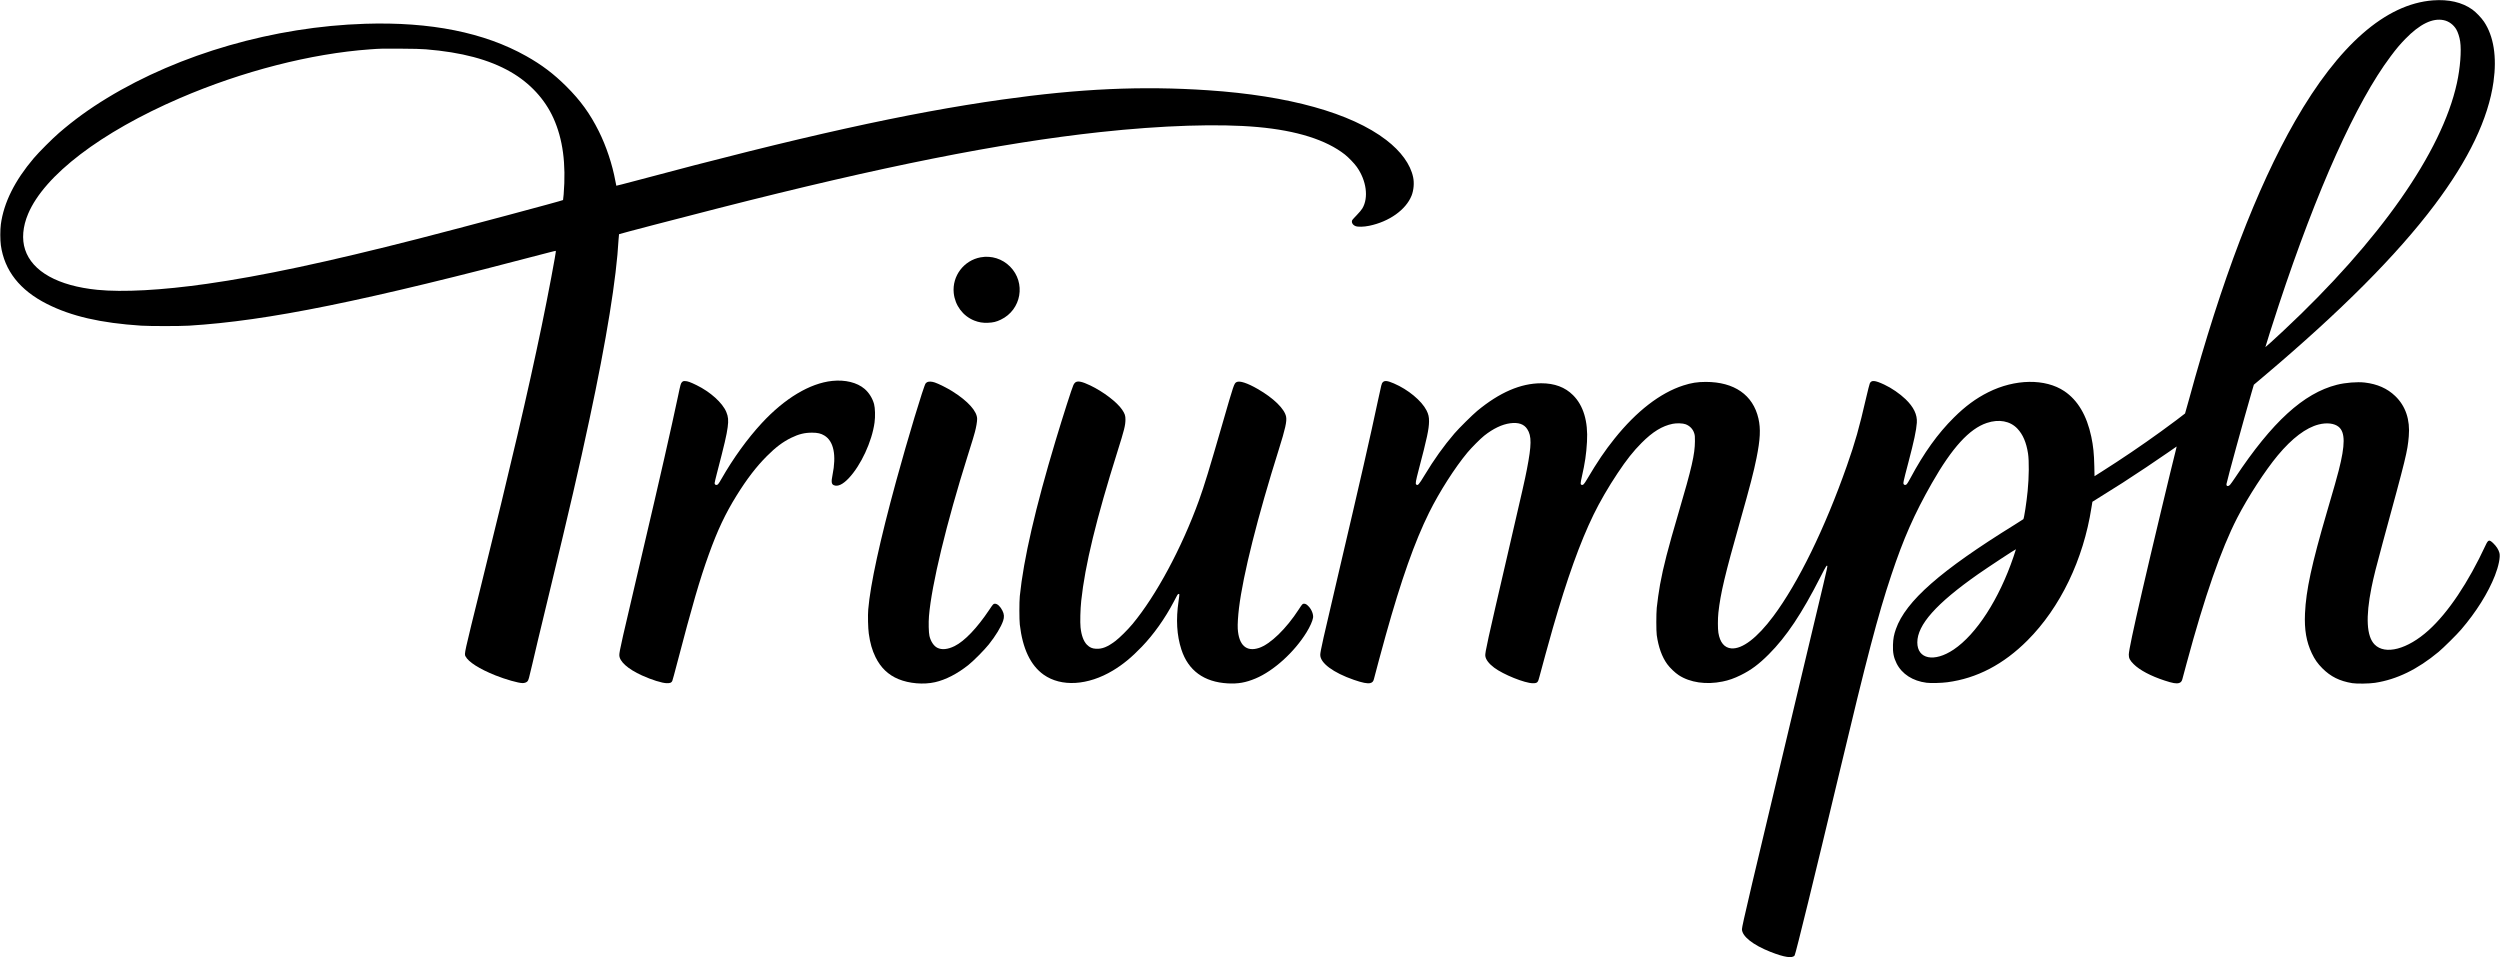 <?xml version="1.0" standalone="no"?>
<!DOCTYPE svg PUBLIC "-//W3C//DTD SVG 20010904//EN"
 "http://www.w3.org/TR/2001/REC-SVG-20010904/DTD/svg10.dtd">
<svg version="1.0" xmlns="http://www.w3.org/2000/svg"
 width="7371pt" height="2823pt" viewBox="0 0 7371 2823"
 preserveAspectRatio="xMidYMid meet">

<g transform="translate(0,2823) scale(0.1,-0.1)"
fill="#000000" stroke="none">
<path d="M71731 28219 c-1394 -107 -2780 -1321 -4063 -3559 -1133 -1975 -2173
-4705 -3123 -8192 -63 -230 -117 -423 -121 -429 -7 -12 -434 -332 -709 -530
-564 -409 -1164 -815 -1750 -1186 l-210 -133 -6 292 c-8 374 -31 593 -89 871
-133 629 -399 1078 -795 1344 -562 377 -1455 364 -2246 -33 -361 -181 -674
-411 -1009 -744 -477 -473 -883 -1039 -1285 -1790 -42 -80 -89 -157 -103 -172
-29 -31 -63 -36 -86 -12 -31 31 -28 45 132 654 163 619 233 944 248 1165 17
237 -92 464 -333 696 -172 164 -408 327 -628 430 -276 129 -380 138 -426 34
-11 -25 -58 -210 -105 -413 -212 -920 -323 -1310 -571 -2017 -646 -1839 -1434
-3451 -2169 -4436 -476 -637 -913 -971 -1237 -946 -204 17 -336 176 -382 460
-19 119 -19 421 0 592 64 579 190 1109 645 2715 286 1009 400 1449 479 1845
111 550 126 863 57 1165 -159 696 -712 1080 -1553 1080 -247 0 -424 -28 -663
-105 -683 -221 -1377 -757 -2025 -1565 -285 -355 -507 -683 -812 -1199 -86
-146 -116 -178 -157 -167 -42 10 -41 42 2 234 94 413 132 669 153 1036 35 602
-105 1070 -411 1375 -235 235 -544 351 -938 351 -604 0 -1228 -269 -1887 -814
-138 -114 -539 -511 -672 -666 -317 -369 -600 -766 -883 -1235 -167 -278 -200
-314 -245 -268 -26 26 -14 93 75 435 245 929 302 1199 304 1423 1 132 -18 214
-74 325 -146 286 -544 616 -962 795 -193 83 -275 91 -329 34 -33 -35 -38 -56
-140 -534 -221 -1044 -517 -2342 -1158 -5073 -463 -1970 -543 -2327 -544
-2428 -3 -241 380 -526 991 -738 249 -86 398 -116 481 -96 63 15 94 49 111
122 20 87 244 918 346 1283 463 1656 854 2760 1279 3620 303 612 762 1330
1133 1775 122 145 381 406 492 494 265 210 524 334 767 367 242 32 408 -25
503 -173 132 -203 129 -465 -11 -1188 -66 -336 -96 -470 -574 -2532 -596
-2568 -662 -2866 -652 -2965 11 -106 105 -231 262 -348 270 -203 904 -458
1140 -459 132 0 153 21 195 194 41 165 293 1079 395 1435 422 1464 800 2519
1199 3340 180 371 440 820 707 1220 266 400 466 652 709 896 327 329 610 502
919 564 116 24 303 17 382 -14 124 -48 213 -141 252 -265 19 -62 22 -91 21
-236 -3 -388 -91 -774 -484 -2110 -315 -1071 -447 -1581 -545 -2115 -33 -180
-80 -514 -97 -685 -17 -177 -17 -685 0 -805 50 -354 153 -641 308 -855 77
-107 232 -256 340 -326 333 -218 807 -287 1292 -188 181 36 345 94 537 189
303 149 530 318 826 614 523 524 974 1200 1529 2291 161 318 191 362 198 300
3 -26 -50 -253 -887 -3755 -1378 -5773 -1631 -6849 -1631 -6939 0 -209 319
-464 840 -670 413 -163 653 -198 714 -104 31 48 599 2366 1310 5348 823 3454
1144 4677 1540 5865 360 1079 678 1801 1196 2710 596 1046 1103 1602 1618
1775 358 120 689 59 903 -167 163 -172 264 -408 314 -733 34 -221 29 -700 -11
-1105 -32 -332 -105 -810 -127 -832 -7 -7 -122 -80 -257 -164 -2186 -1353
-3209 -2251 -3500 -3074 -59 -167 -81 -284 -87 -465 -8 -231 21 -377 107 -550
157 -313 477 -519 884 -570 123 -16 440 -8 611 15 869 114 1657 525 2365 1235
965 966 1648 2383 1885 3915 14 93 27 170 28 171 18 9 692 432 887 557 379
243 1042 686 1340 895 140 99 256 179 257 178 1 -1 -7 -38 -18 -81 -126 -489
-745 -3081 -998 -4180 -272 -1182 -394 -1760 -395 -1875 -1 -106 31 -169 143
-281 176 -176 508 -352 913 -484 237 -78 342 -96 422 -74 53 15 82 47 100 110
8 30 65 241 126 469 535 1983 1016 3365 1494 4295 317 615 822 1392 1195 1840
422 506 833 816 1206 910 239 61 461 35 588 -69 196 -160 197 -529 2 -1289
-55 -216 -128 -474 -349 -1228 -448 -1532 -615 -2303 -645 -2987 -21 -479 40
-832 200 -1171 88 -185 173 -306 314 -447 243 -243 507 -375 880 -436 132 -21
500 -16 670 10 644 99 1253 395 1875 912 145 121 536 508 666 660 442 515 795
1079 995 1589 109 279 164 550 133 667 -26 99 -88 197 -186 291 -115 109 -145
101 -220 -59 -514 -1106 -1106 -1990 -1683 -2511 -622 -562 -1280 -735 -1591
-420 -237 241 -268 803 -93 1678 58 292 146 643 332 1325 697 2552 728 2680
768 3135 43 490 -94 895 -402 1190 -233 223 -525 352 -894 396 -220 26 -574
-2 -825 -66 -981 -249 -1907 -1094 -3000 -2740 -62 -93 -129 -187 -148 -207
-59 -62 -118 -46 -105 27 22 129 502 1876 738 2691 l68 231 296 250 c2269
1916 3918 3571 5027 5043 1013 1345 1591 2553 1743 3640 102 732 6 1343 -280
1770 -80 119 -234 279 -346 360 -300 213 -695 305 -1162 269z m322 -584 c150
-32 288 -134 370 -275 48 -82 94 -226 112 -349 42 -274 2 -788 -96 -1233 -445
-2034 -2277 -4647 -5119 -7304 -272 -254 -524 -483 -528 -479 -4 4 233 749
395 1240 1127 3408 2284 5983 3296 7330 177 237 274 351 437 519 426 438 803
621 1133 551z m-12688 -15824 c-422 -1243 -1093 -2283 -1764 -2733 -571 -383
-1071 -284 -1071 212 0 518 561 1148 1790 2010 295 206 1110 743 1118 736 1
-2 -32 -103 -73 -225z"/>
<path d="M10765 27529 c-2681 -84 -5462 -884 -7606 -2189 -531 -323 -977 -647
-1419 -1029 -196 -169 -588 -562 -744 -745 -561 -660 -886 -1313 -971 -1951
-22 -160 -21 -463 0 -615 105 -749 559 -1327 1361 -1732 719 -363 1577 -561
2779 -640 251 -16 1138 -16 1405 0 2329 143 5141 715 10645 2166 93 24 172 43
174 40 14 -14 -238 -1349 -419 -2219 -408 -1965 -901 -4072 -1790 -7665 -503
-2032 -494 -1993 -455 -2071 85 -166 406 -371 880 -561 303 -121 680 -228 804
-228 57 0 113 20 141 50 33 36 42 67 146 515 98 426 170 725 509 2130 587
2433 872 3661 1174 5077 501 2339 799 4180 859 5310 5 81 11 150 14 153 10 10
1793 476 2947 770 4827 1232 8266 1917 11231 2240 1837 199 3514 253 4655 149
1151 -104 2018 -378 2569 -811 107 -85 273 -257 349 -363 285 -400 354 -906
166 -1223 -27 -46 -87 -117 -164 -197 -67 -69 -127 -135 -134 -147 -34 -66 9
-146 97 -180 70 -27 242 -23 402 10 591 122 1083 473 1249 889 63 160 82 374
46 543 -79 379 -358 764 -795 1099 -1035 794 -2870 1305 -5255 1465 -1947 131
-3780 48 -6070 -275 -2787 -393 -5930 -1089 -10824 -2399 -299 -80 -546 -143
-549 -141 -2 3 -15 64 -28 138 -89 488 -270 1032 -489 1469 -260 521 -540 907
-959 1324 -371 369 -723 635 -1181 892 -1239 696 -2820 1013 -4750 952z m1790
-753 c1059 -86 1866 -301 2501 -666 570 -328 1009 -803 1263 -1366 276 -616
373 -1336 300 -2246 -7 -86 -15 -161 -18 -166 -12 -18 -2972 -809 -4266 -1141
-2670 -684 -4630 -1102 -6240 -1330 -1326 -189 -2472 -251 -3225 -176 -1158
116 -1919 540 -2130 1186 -101 308 -70 678 89 1054 481 1139 2141 2405 4473
3411 1842 794 3870 1315 5608 1439 324 23 307 22 895 20 397 -2 606 -8 750
-19z"/>
<path d="M28917 20644 c-500 -90 -848 -551 -797 -1054 38 -366 270 -677 605
-811 132 -52 248 -72 400 -66 157 6 252 29 384 93 607 291 745 1088 271 1565
-226 228 -548 330 -863 273z"/>
<path d="M24536 16999 c-658 -69 -1398 -513 -2073 -1241 -425 -459 -847 -1043
-1193 -1650 -39 -70 -83 -139 -97 -153 -44 -43 -103 -25 -103 33 0 15 29 140
65 277 230 883 289 1138 320 1370 27 204 17 310 -41 448 -114 272 -468 591
-879 792 -185 90 -263 118 -337 119 -50 1 -61 -3 -88 -29 -38 -37 -44 -57
-120 -420 -192 -911 -541 -2446 -1035 -4550 -632 -2692 -695 -2970 -695 -3079
0 -187 250 -411 668 -601 292 -132 595 -227 732 -228 103 -2 139 14 163 70 9
21 71 247 137 503 452 1728 670 2478 937 3220 258 717 487 1202 820 1739 306
492 580 849 892 1162 260 261 469 418 716 540 225 110 399 153 620 152 161 0
260 -23 360 -84 276 -166 360 -578 240 -1168 -40 -197 -31 -267 40 -297 115
-48 262 20 436 203 362 381 688 1084 764 1647 24 174 17 425 -14 541 -46 171
-150 338 -281 450 -221 188 -571 274 -954 234z"/>
<path d="M27344 16966 c-17 -8 -41 -26 -53 -41 -56 -72 -533 -1651 -866 -2869
-482 -1762 -764 -3059 -826 -3795 -15 -176 -6 -548 16 -710 39 -282 99 -492
199 -696 152 -310 375 -524 676 -648 316 -131 741 -167 1077 -91 314 70 663
250 988 510 152 121 469 441 599 604 203 255 361 515 422 696 37 110 32 195
-19 297 -62 126 -149 207 -221 207 -46 0 -54 -8 -166 -176 -364 -544 -728
-925 -1025 -1073 -200 -99 -377 -117 -509 -50 -104 52 -194 187 -232 349 -23
98 -30 397 -14 585 77 926 514 2735 1142 4730 159 507 176 562 213 700 38 143
65 300 65 383 0 225 -268 525 -730 815 -152 96 -406 223 -517 260 -90 30 -169
34 -219 13z"/>
<path d="M31709 16958 c-21 -14 -44 -44 -60 -78 -42 -86 -309 -921 -524 -1635
-596 -1980 -948 -3510 -1057 -4590 -17 -169 -17 -694 0 -840 82 -710 316
-1202 702 -1477 518 -368 1308 -321 2045 123 294 177 550 387 850 700 349 362
685 835 944 1330 44 85 89 170 100 189 19 36 55 51 63 28 3 -7 -7 -98 -23
-202 -80 -541 -53 -1007 83 -1426 201 -620 666 -960 1365 -999 306 -17 533 23
823 145 532 223 1142 775 1502 1360 101 163 176 332 192 429 16 94 -40 240
-126 331 -61 65 -94 84 -141 84 -42 0 -53 -12 -152 -165 -370 -573 -839 -1028
-1175 -1139 -373 -123 -597 81 -626 569 -7 125 8 374 37 610 120 984 548 2684
1176 4680 189 601 238 822 213 957 -43 231 -368 549 -835 818 -305 176 -535
252 -624 205 -75 -38 -79 -52 -416 -1220 -391 -1354 -537 -1833 -695 -2270
-506 -1398 -1264 -2809 -1960 -3645 -141 -170 -383 -409 -507 -502 -232 -174
-386 -235 -568 -226 -114 6 -186 38 -266 117 -100 101 -165 276 -190 513 -16
150 -6 538 20 783 112 1052 442 2411 1071 4410 199 632 231 760 233 930 1 119
-17 174 -96 293 -150 224 -557 534 -942 718 -239 114 -363 140 -436 92z"/>
</g>
</svg>
